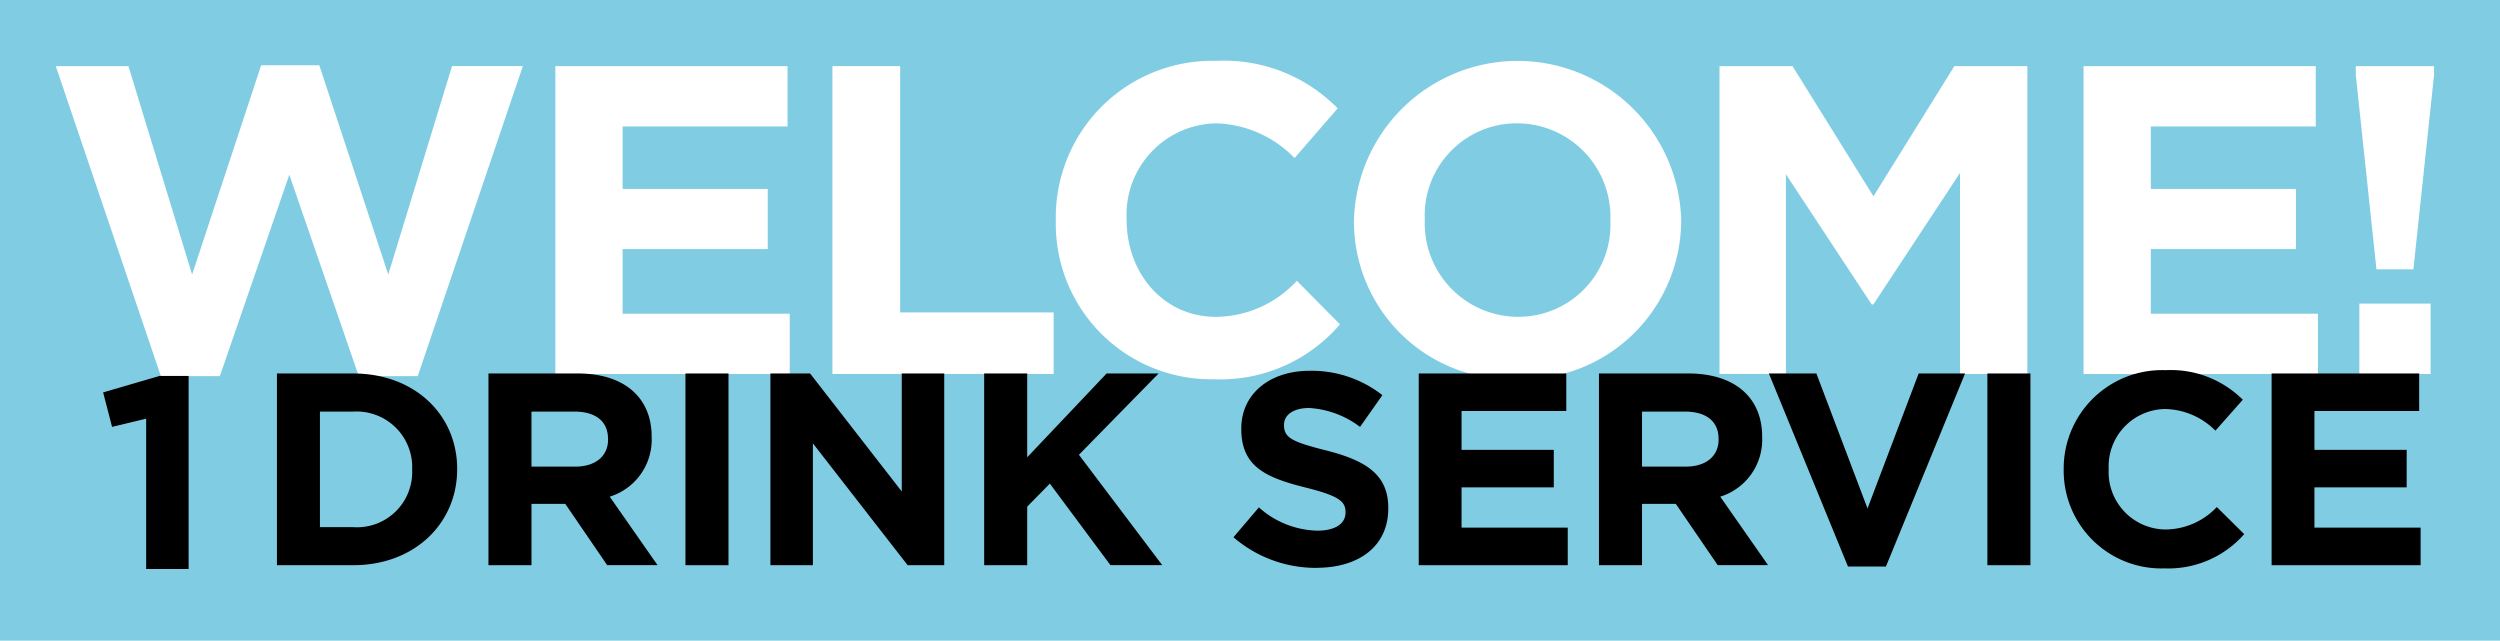<svg xmlns="http://www.w3.org/2000/svg" width="148" height="37.926" viewBox="0 0 148 37.926"><rect width="148" height="37.926" fill="#80cde3"/><g transform="translate(3.302 3.602)"><path d="M54.427,57.016H50.939L46.825,45.091,42.712,57.016H39.222L33,38.662h4.3L41.071,51,45.159,38.61H48.6L52.683,51l3.776-12.34h4.192L54.427,57.017Z" transform="translate(-33 -38.349)" fill="#fff"/><path d="M328.541,57.354V39.13h13.746V42.7h-9.764v3.7h8.592V49.96h-8.592v3.828h9.894v3.566H328.54Z" transform="translate(-298.966 -38.817)" fill="#fff"/><path d="M492.46,57.354V39.13h4.01V53.71h9.086v3.644Z" transform="translate(-446.483 -38.817)" fill="#fff"/><path d="M633.967,54.85a9.2,9.2,0,0,1-9.347-9.372v-.052a9.263,9.263,0,0,1,9.5-9.425,9.4,9.4,0,0,1,7.186,2.812l-2.552,2.942A6.725,6.725,0,0,0,634.1,39.7a5.4,5.4,0,0,0-5.286,5.676v.052c0,3.124,2.161,5.728,5.286,5.728a6.579,6.579,0,0,0,4.79-2.135l2.552,2.578A9.318,9.318,0,0,1,633.967,54.85Z" transform="translate(-565.418 -36)" fill="#fff"/><path d="M810.67,54.85a9.338,9.338,0,0,1-9.66-9.372v-.052a9.69,9.69,0,0,1,19.371-.052v.052A9.424,9.424,0,0,1,810.67,54.85Zm5.52-9.424a5.537,5.537,0,0,0-5.52-5.728,5.45,5.45,0,0,0-5.468,5.676v.052a5.537,5.537,0,0,0,5.52,5.728,5.451,5.451,0,0,0,5.468-5.676Z" transform="translate(-724.157 -36)" fill="#fff"/><path d="M1031.462,57.354v-11.9l-5.13,7.784h-.1l-5.077-7.707v11.82h-3.931V39.13h4.322l4.791,7.706,4.79-7.706h4.322V57.354h-3.983Z" transform="translate(-918.731 -38.817)" fill="#fff"/><path d="M1232.64,57.354V39.13h13.746V42.7h-9.764v3.7h8.592V49.96h-8.592v3.828h9.894v3.566Z" transform="translate(-1112.595 -38.817)" fill="#fff"/><path d="M1398.324,39.13v.52L1397.1,51.158h-2.187L1393.69,39.65v-.52ZM1393.9,57.354V53.188h4.218v4.166Z" transform="translate(-1257.529 -38.817)" fill="#fff"/></g><g transform="translate(6.104 21.914)"><path d="M64.325,222.42h1.737v11.427H63.548v-8.9l-2.018.486L61,223.393l3.325-.972Z" transform="translate(-61 -222.077)"/><path d="M168.346,232.3H163.83V220.95h4.516c3.639,0,6.154,2.448,6.154,5.64v.033C174.5,229.815,171.986,232.3,168.346,232.3Zm3.49-5.673a3.293,3.293,0,0,0-3.491-3.42h-1.969v6.84h1.969a3.268,3.268,0,0,0,3.491-3.387Z" transform="translate(-153.54 -220.754)"/><path d="M296,232.3l-2.482-3.631h-2V232.3H288.97V220.95h5.294c2.73,0,4.368,1.41,4.368,3.744v.032a3.529,3.529,0,0,1-2.482,3.517l2.829,4.052H296Zm.049-7.473c0-1.07-.76-1.621-2-1.621h-2.532v3.258H294.1c1.241,0,1.952-.647,1.952-1.605v-.032Z" transform="translate(-266.158 -220.754)"/><path d="M405.52,232.3V220.95h2.548V232.3Z" transform="translate(-371.045 -220.754)"/><path d="M463.894,232.3l-5.609-7.213V232.3H455.77V220.95h2.349l5.427,6.986V220.95h2.515V232.3h-2.167Z" transform="translate(-416.266 -220.754)"/><path d="M589.718,232.3l-3.59-4.83-1.34,1.362V232.3H582.24V220.95h2.548v4.96l4.7-4.96h3.077l-4.715,4.813,4.93,6.532h-3.061Z" transform="translate(-530.081 -220.754)"/><path d="M734.623,231a7.462,7.462,0,0,1-4.913-1.814l1.506-1.767a5.37,5.37,0,0,0,3.458,1.378c1.042,0,1.671-.4,1.671-1.07v-.032c0-.632-.4-.957-2.333-1.443-2.333-.583-3.838-1.215-3.838-3.468v-.032c0-2.058,1.687-3.42,4.054-3.42a6.792,6.792,0,0,1,4.3,1.443l-1.324,1.88a5.508,5.508,0,0,0-3.011-1.119c-.976,0-1.489.438-1.489.989v.032c0,.747.5.989,2.5,1.491,2.35.6,3.672,1.426,3.672,3.4v.032c0,2.253-1.753,3.516-4.252,3.516Z" transform="translate(-662.794 -219.296)"/><path d="M839.311,232.3V220.95h8.735v2.221h-6.2v2.3h5.46v2.221h-5.46v2.383h6.286V232.3H839.31Z" transform="translate(-761.426 -220.754)"/><path d="M952.972,232.3l-2.482-3.631h-2V232.3H945.94V220.95h5.294c2.73,0,4.368,1.41,4.368,3.744v.032a3.529,3.529,0,0,1-2.482,3.517l2.83,4.052h-2.979Zm.05-7.473c0-1.07-.761-1.621-2-1.621h-2.532v3.258h2.581c1.241,0,1.952-.647,1.952-1.605v-.032Z" transform="translate(-857.386 -220.754)"/><path d="M1053.4,232.377h-2.249l-4.682-11.427h2.813l3.027,7.99,3.027-7.99h2.747Z" transform="translate(-947.856 -220.754)"/><path d="M1175.74,232.3V220.95h2.548V232.3Z" transform="translate(-1064.191 -220.754)"/><path d="M1226.819,230.726a5.787,5.787,0,0,1-5.939-5.836v-.032a5.828,5.828,0,0,1,6.039-5.868,6.042,6.042,0,0,1,4.566,1.75l-1.622,1.831a4.314,4.314,0,0,0-2.961-1.281,3.392,3.392,0,0,0-3.358,3.533v.033a3.4,3.4,0,0,0,3.358,3.566,4.22,4.22,0,0,0,3.044-1.33l1.621,1.605a5.973,5.973,0,0,1-4.748,2.026Z" transform="translate(-1104.814 -218.99)"/><path d="M1343.88,232.3V220.95h8.736v2.221h-6.2v2.3h5.46v2.221h-5.46v2.383h6.286V232.3Z" transform="translate(-1215.505 -220.754)"/></g></svg>